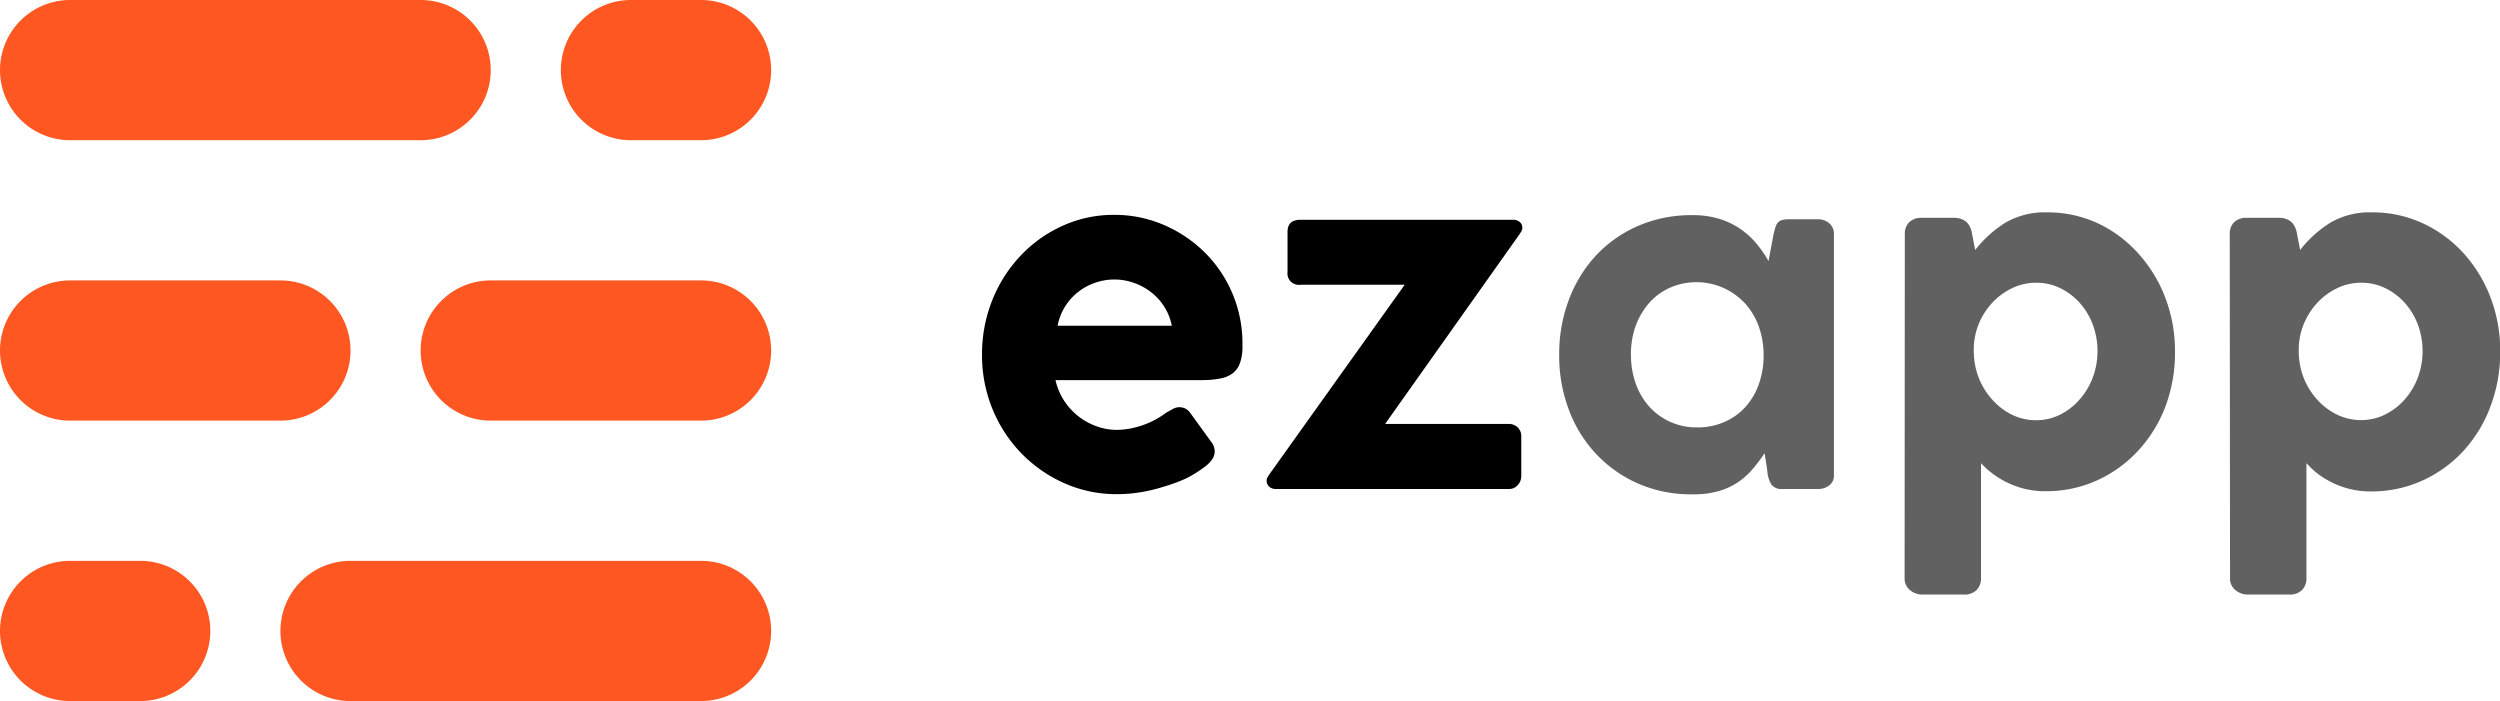 <svg id="Слой_1" data-name="Слой 1" xmlns="http://www.w3.org/2000/svg" viewBox="0 0 356.61 100"><defs><style>.cls-1{fill:#616161;}.cls-2{fill:#ff5722;}</style></defs><title>ezapp_horizontal_nopadding</title><g id="ezapp_horizontal_nopadding"><path d="M159.27,61.32a11.41,11.41,0,0,0,3.55-.61,12.28,12.28,0,0,0,3.55-1.86l1-.55a1.89,1.89,0,0,1,1.75,0,2.09,2.09,0,0,1,.74.71l2.9,4a2.23,2.23,0,0,1,.51,1.37,2,2,0,0,1-.39,1.18,4.38,4.38,0,0,1-1,1,16.4,16.4,0,0,1-2.71,1.69A22.36,22.36,0,0,1,166,69.42a23.15,23.15,0,0,1-3.33.8,20.89,20.89,0,0,1-3.33.27,18.28,18.28,0,0,1-7.49-1.55,19.6,19.6,0,0,1-6.12-4.24,19.83,19.83,0,0,1-4.14-6.31,20.15,20.15,0,0,1-1.51-7.82,20.7,20.7,0,0,1,1.43-7.67,20,20,0,0,1,4-6.35,18.83,18.83,0,0,1,6-4.31,17.47,17.47,0,0,1,7.43-1.59A17.65,17.65,0,0,1,166,32.08a18.86,18.86,0,0,1,5.82,3.9,18.27,18.27,0,0,1,5.41,13.1v.24a7.18,7.18,0,0,1-.35,2.45,3.25,3.25,0,0,1-1.08,1.51A4.35,4.35,0,0,1,174,54a13,13,0,0,1-2.53.22H150.56a9,9,0,0,0,1.27,3,9.28,9.28,0,0,0,2.06,2.21,9.17,9.17,0,0,0,2.57,1.39A8.34,8.34,0,0,0,159.27,61.32Zm7.88-14.86a7.87,7.87,0,0,0-1-2.59,8.14,8.14,0,0,0-1.84-2.1,8.8,8.8,0,0,0-2.47-1.39,8.38,8.38,0,0,0-5.59-.06,8.49,8.49,0,0,0-2.41,1.29,8.12,8.12,0,0,0-1.88,2.06,8,8,0,0,0-1.1,2.79Z"/><path d="M182.25,69.75l-.41,0a1.48,1.48,0,0,1-.51-.14,1.2,1.2,0,0,1-.45-.37,1.09,1.09,0,0,1-.2-.69,1,1,0,0,1,.16-.53c.11-.17.22-.35.35-.53l19.18-26.87H185.5a1.63,1.63,0,0,1-1.84-1.84V33.08q0-1.73,1.84-1.73h30.08l.41,0a1.48,1.48,0,0,1,.51.14,1.31,1.31,0,0,1,.45.35,1,1,0,0,1,.2.67,1,1,0,0,1-.16.53c-.11.17-.22.35-.35.53l-19.06,26.9h17.61a1.83,1.83,0,0,1,1.25.45A1.71,1.71,0,0,1,217,62.3v5.61a1.89,1.89,0,0,1-.49,1.27,1.6,1.6,0,0,1-1.27.57Z"/><path class="cls-1" d="M252.14,67.59q-.08-.74-.2-1.47c-.08-.48-.16-1-.23-1.47a24.55,24.55,0,0,1-1.57,2.1,10.78,10.78,0,0,1-2,1.88A9.92,9.92,0,0,1,245.33,70a12.33,12.33,0,0,1-3.75.51h-.19A18.81,18.81,0,0,1,233.72,69a18.37,18.37,0,0,1-6-4.2,18.78,18.78,0,0,1-3.92-6.31,21.76,21.76,0,0,1-1.39-7.84,22,22,0,0,1,1.39-7.92,19.13,19.13,0,0,1,3.88-6.31,17.91,17.91,0,0,1,6-4.2,19,19,0,0,1,7.73-1.53,12.87,12.87,0,0,1,3.92.55,11.14,11.14,0,0,1,3,1.47,11.27,11.27,0,0,1,2.27,2.1,17.32,17.32,0,0,1,1.67,2.43l.71-3.8c.11-.42.2-.77.29-1.06a1.61,1.61,0,0,1,.37-.67,1.3,1.3,0,0,1,.59-.33,3.55,3.55,0,0,1,.9-.1h4.23a2.34,2.34,0,0,1,1.57.57,1.93,1.93,0,0,1,.67,1.55V67.79a1.72,1.72,0,0,1-.67,1.45,2.51,2.51,0,0,1-1.57.51h-5.06a1.82,1.82,0,0,1-1.59-.59A4.09,4.09,0,0,1,252.14,67.59Zm-19.49-16.9a12,12,0,0,0,.67,4,9.82,9.82,0,0,0,1.9,3.27,8.93,8.93,0,0,0,3,2.2,9.12,9.12,0,0,0,3.86.81,9.51,9.51,0,0,0,3.92-.79,8.73,8.73,0,0,0,3-2.16,9.55,9.55,0,0,0,1.9-3.26,12.13,12.13,0,0,0,.67-4.08,12.41,12.41,0,0,0-.65-4A10,10,0,0,0,249,43.37a9.44,9.44,0,0,0-10.86-2.3,8.75,8.75,0,0,0-3,2.26,10.43,10.43,0,0,0-1.88,3.33A12.08,12.08,0,0,0,232.64,50.69Z"/><path class="cls-1" d="M271.71,33.39a2.29,2.29,0,0,1,.57-1.63,2.37,2.37,0,0,1,1.63-.69h3.85q.63,0,1.16,0a3,3,0,0,1,1,.23,2.18,2.18,0,0,1,.79.59,2.92,2.92,0,0,1,.53,1.14l.51,2.63a16.56,16.56,0,0,1,4.35-3.92,11.16,11.16,0,0,1,5.88-1.45,17,17,0,0,1,7.24,1.55A18.07,18.07,0,0,1,305,36.14a19.84,19.84,0,0,1,3.86,6.31,21.28,21.28,0,0,1,1.39,7.73A21.82,21.82,0,0,1,308.88,58,19.29,19.29,0,0,1,305,64.28a18.08,18.08,0,0,1-5.86,4.24,17.58,17.58,0,0,1-7.39,1.55,12.31,12.31,0,0,1-5.31-1.18,12.64,12.64,0,0,1-2.14-1.28,11.65,11.65,0,0,1-1.72-1.55V82.49a2.3,2.3,0,0,1-.63,1.67,2.4,2.4,0,0,1-1.8.65h-5.92a2.68,2.68,0,0,1-1.79-.65,2.09,2.09,0,0,1-.76-1.67ZM281.55,50a10.55,10.55,0,0,0,.7,3.88A10.28,10.28,0,0,0,284.18,57,9.2,9.2,0,0,0,287,59.16a7.76,7.76,0,0,0,3.45.78,7.56,7.56,0,0,0,3.39-.78A9.15,9.15,0,0,0,296.63,57a10,10,0,0,0,1.88-3.12,10.87,10.87,0,0,0,0-7.61,9.77,9.77,0,0,0-1.88-3.1,9,9,0,0,0-2.78-2.08,7.72,7.72,0,0,0-3.39-.76,7.83,7.83,0,0,0-3.41.76,9.38,9.38,0,0,0-2.83,2.06,10,10,0,0,0-1.94,3A9.66,9.66,0,0,0,281.55,50Z"/><path class="cls-1" d="M318.06,33.39a2.29,2.29,0,0,1,.57-1.63,2.37,2.37,0,0,1,1.63-.69h3.85q.63,0,1.16,0a3,3,0,0,1,1,.23,2.18,2.18,0,0,1,.79.59,2.92,2.92,0,0,1,.53,1.14l.51,2.63a16.56,16.56,0,0,1,4.35-3.92,11.16,11.16,0,0,1,5.88-1.45,17,17,0,0,1,7.24,1.55,18.07,18.07,0,0,1,5.82,4.26,19.84,19.84,0,0,1,3.86,6.31,21.28,21.28,0,0,1,1.39,7.73A21.82,21.82,0,0,1,355.24,58a19.29,19.29,0,0,1-3.84,6.31,18.08,18.08,0,0,1-5.86,4.24,17.58,17.58,0,0,1-7.39,1.55,12.31,12.31,0,0,1-5.31-1.18,12.64,12.64,0,0,1-2.14-1.28A11.65,11.65,0,0,1,329,66.06V82.49a2.3,2.3,0,0,1-.63,1.67,2.4,2.4,0,0,1-1.8.65h-5.92a2.68,2.68,0,0,1-1.79-.65,2.09,2.09,0,0,1-.76-1.67ZM327.9,50a10.55,10.55,0,0,0,.7,3.88A10.28,10.28,0,0,0,330.53,57a9.2,9.2,0,0,0,2.83,2.14,7.76,7.76,0,0,0,3.45.78,7.56,7.56,0,0,0,3.39-.78A9.15,9.15,0,0,0,343,57a10,10,0,0,0,1.88-3.12,10.87,10.87,0,0,0,0-7.61,9.77,9.77,0,0,0-1.88-3.1,9,9,0,0,0-2.78-2.08,7.72,7.72,0,0,0-3.39-.76,7.83,7.83,0,0,0-3.41.76,9.38,9.38,0,0,0-2.83,2.06,10,10,0,0,0-1.94,3A9.66,9.66,0,0,0,327.9,50Z"/><path class="cls-2" d="M100,100H50a10,10,0,0,1,0-20h50a10,10,0,0,1,0,20Zm10-50a10,10,0,0,0-10-10H70a10,10,0,0,0,0,20h30A10,10,0,0,0,110,50Zm0-40A10,10,0,0,0,100,0H90a10,10,0,0,0,0,20h10A10,10,0,0,0,110,10ZM30,90A10,10,0,0,0,20,80H10a10,10,0,0,0,0,20H20A10,10,0,0,0,30,90ZM50,50A10,10,0,0,0,40,40H10a10,10,0,0,0,0,20H40A10,10,0,0,0,50,50ZM70,10A10,10,0,0,0,60,0H10a10,10,0,0,0,0,20H60A10,10,0,0,0,70,10Z"/></g></svg>